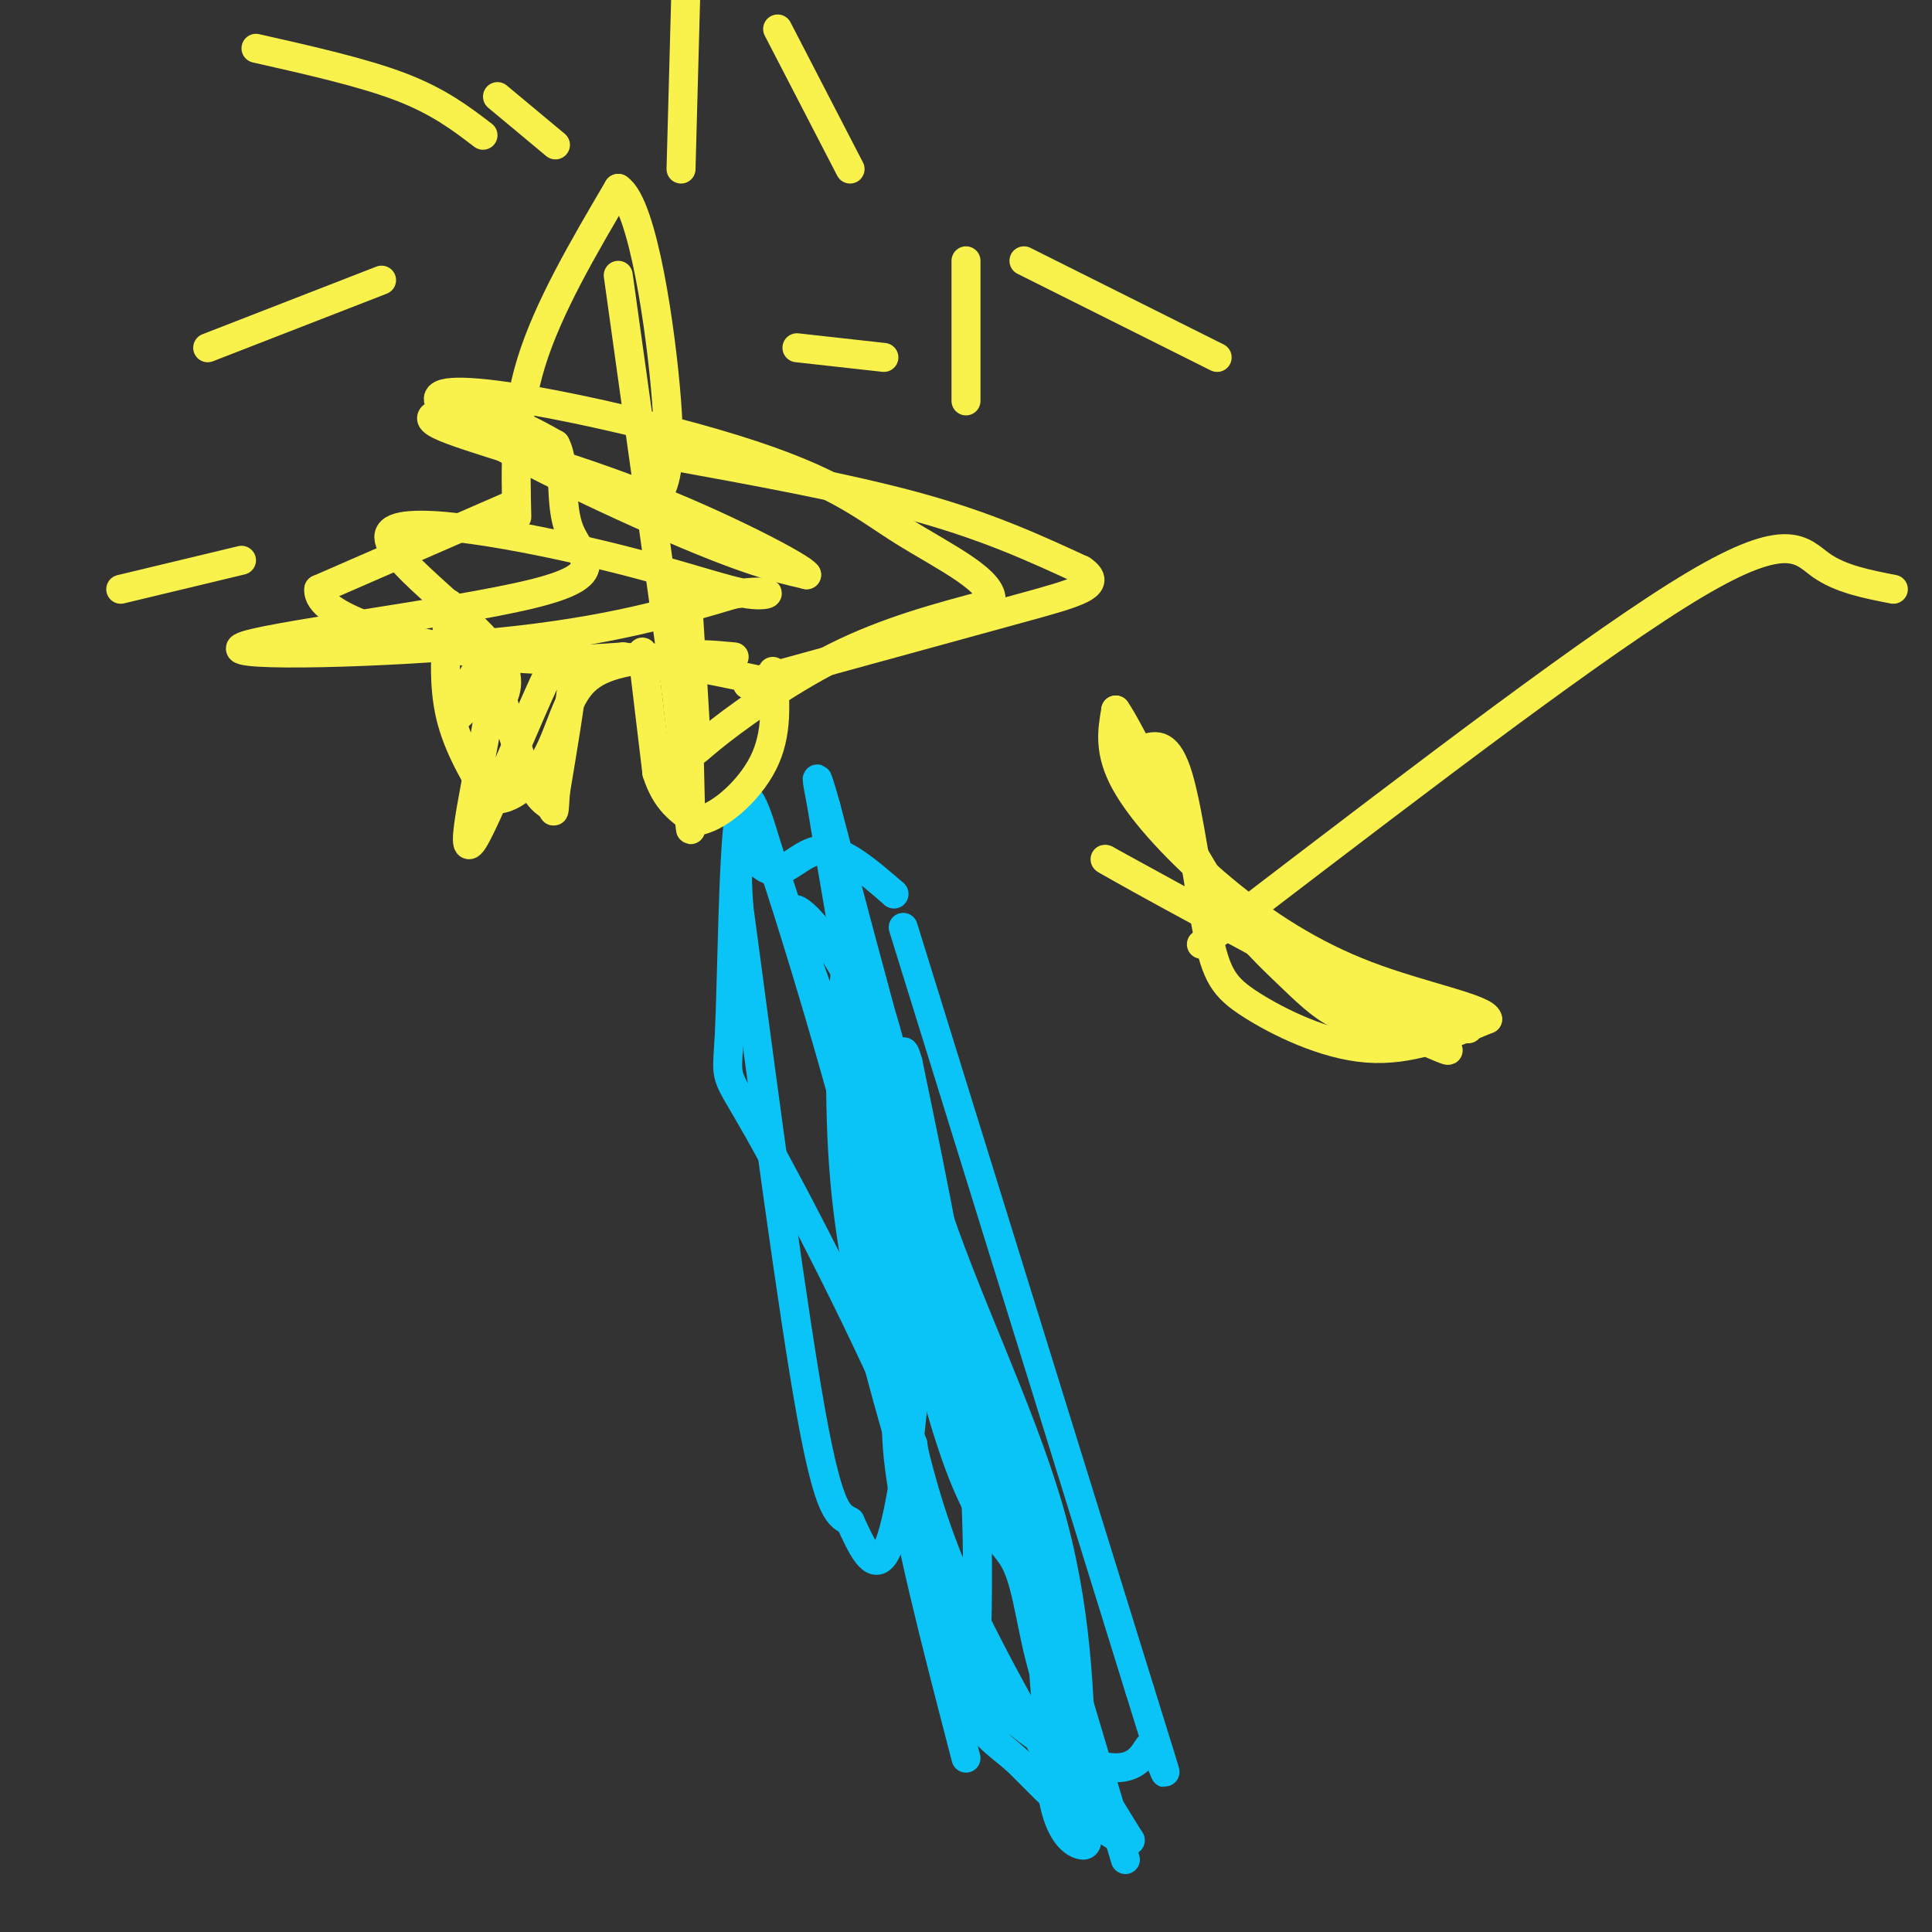 <svg viewBox='0 0 400 400' version='1.1' xmlns='http://www.w3.org/2000/svg' xmlns:xlink='http://www.w3.org/1999/xlink'><rect x="0" y="0" width="400" height="400" fill="#333333" stroke="none"/><g fill='none' stroke='#0BC4F7' stroke-width='6' stroke-linecap='round' stroke-linejoin='round'><path d='M233,385c0.000,0.000 -25.000,-84.000 -25,-84'/><path d='M208,301c-7.833,-27.000 -14.917,-52.500 -22,-78'/><path d='M186,223c-6.167,-22.333 -10.583,-39.167 -15,-56'/><path d='M171,167c-2.667,-9.500 -1.833,-5.250 -1,-1'/><path d='M170,166c4.081,24.805 14.785,87.319 23,119c8.215,31.681 13.943,32.530 17,38c3.057,5.470 3.445,15.563 7,26c3.555,10.437 10.278,21.219 17,32'/><path d='M234,381c-2.295,1.464 -16.533,-10.876 -24,-17c-7.467,-6.124 -8.164,-6.033 -8,-16c0.164,-9.967 1.190,-29.990 -1,-53c-2.190,-23.010 -7.595,-49.005 -13,-75'/><path d='M188,220c-2.226,-8.405 -1.292,8.083 5,28c6.292,19.917 17.940,43.262 24,64c6.060,20.738 6.530,38.869 7,57'/><path d='M224,369c1.434,11.928 1.518,13.249 0,13c-1.518,-0.249 -4.640,-2.067 -6,-10c-1.360,-7.933 -0.960,-21.981 -3,-35c-2.040,-13.019 -6.520,-25.010 -11,-37'/><path d='M204,300c-4.107,-10.940 -8.875,-19.792 -12,-34c-3.125,-14.208 -4.607,-33.774 -7,-46c-2.393,-12.226 -5.696,-17.113 -9,-22'/><path d='M176,198c-1.887,2.313 -2.104,19.094 0,37c2.104,17.906 6.528,36.936 10,52c3.472,15.064 5.992,26.161 12,40c6.008,13.839 15.504,30.419 25,47'/><path d='M223,374c1.077,4.984 -8.732,-6.056 -13,-10c-4.268,-3.944 -2.995,-0.793 -8,-16c-5.005,-15.207 -16.287,-48.774 -22,-73c-5.713,-24.226 -5.856,-39.113 -6,-54'/><path d='M174,221c-3.750,-15.988 -10.125,-28.958 -10,-32c0.125,-3.042 6.750,3.845 12,14c5.250,10.155 9.125,23.577 13,37'/><path d='M189,240c2.286,15.333 1.500,35.167 0,51c-1.500,15.833 -3.714,27.667 -6,31c-2.286,3.333 -4.643,-1.833 -7,-7'/><path d='M176,315c-2.200,-1.311 -4.200,-1.089 -8,-22c-3.800,-20.911 -9.400,-62.956 -15,-105'/><path d='M153,188c-1.440,-17.714 2.458,-9.500 6,-8c3.542,1.500 6.726,-3.714 11,-4c4.274,-0.286 9.637,4.357 15,9'/><path d='M185,185c0.000,0.000 0.100,0.100 0.1,0.1'/><path d='M187,192c0.000,0.000 49.000,158.000 49,158'/><path d='M236,350c8.324,26.769 4.633,14.691 3,12c-1.633,-2.691 -1.209,4.006 -8,4c-6.791,-0.006 -20.797,-6.716 -29,-19c-8.203,-12.284 -10.601,-30.142 -13,-48'/><path d='M189,299c-8.882,-21.675 -24.587,-51.861 -32,-65c-7.413,-13.139 -6.534,-9.230 -6,-20c0.534,-10.770 0.724,-36.220 2,-45c1.276,-8.780 3.638,-0.890 6,7'/><path d='M159,176c6.345,18.607 19.208,61.625 24,85c4.792,23.375 1.512,27.107 3,41c1.488,13.893 7.744,37.946 14,62'/></g>
<g fill='none' stroke='#F9F24D' stroke-width='6' stroke-linecap='round' stroke-linejoin='round'><path d='M137,94c19.250,3.500 38.500,7.000 53,11c14.500,4.000 24.250,8.500 34,13'/><path d='M224,118c4.667,3.178 -0.667,4.622 -13,8c-12.333,3.378 -31.667,8.689 -51,14'/><path d='M160,140c-8.667,2.500 -4.833,1.750 -1,1'/><path d='M107,107c-0.250,-10.333 -0.500,-20.667 3,-32c3.500,-11.333 10.750,-23.667 18,-36'/><path d='M128,39c5.111,3.289 8.889,29.511 10,44c1.111,14.489 -0.444,17.244 -2,20'/><path d='M136,103c-0.333,3.500 -0.167,2.250 0,1'/><path d='M105,105c0.000,0.000 -39.000,17.000 -39,17'/><path d='M66,122c-0.600,5.489 17.400,10.711 31,13c13.600,2.289 22.800,1.644 32,1'/><path d='M129,136c10.167,1.000 19.583,3.000 29,5'/><path d='M133,135c0.000,0.000 3.000,25.000 3,25'/><path d='M136,160c1.833,5.833 4.917,7.917 8,10'/><path d='M144,170c4.267,-0.267 10.933,-5.933 14,-12c3.067,-6.067 2.533,-12.533 2,-19'/><path d='M93,125c-0.667,7.667 -1.333,15.333 0,22c1.333,6.667 4.667,12.333 8,18'/><path d='M101,165c3.679,1.869 8.875,-2.458 12,-8c3.125,-5.542 4.179,-12.298 8,-16c3.821,-3.702 10.411,-4.351 17,-5'/><path d='M138,136c5.167,-0.833 9.583,-0.417 14,0'/><path d='M392,122c-5.489,-1.067 -10.978,-2.133 -15,-5c-4.022,-2.867 -6.578,-7.533 -26,4c-19.422,11.533 -55.711,39.267 -92,67'/><path d='M259,188c-16.000,11.667 -10.000,7.333 -4,3'/><path d='M237,155c2.400,-0.715 4.801,-1.429 7,6c2.199,7.429 4.198,23.002 6,32c1.802,8.998 3.408,11.423 9,15c5.592,3.577 15.169,8.308 24,9c8.831,0.692 16.915,-2.654 25,-6'/><path d='M308,211c-0.289,-2.179 -13.510,-4.625 -25,-9c-11.490,-4.375 -21.247,-10.678 -30,-18c-8.753,-7.322 -16.501,-15.663 -20,-22c-3.499,-6.337 -2.750,-10.668 -2,-15'/><path d='M231,147c2.874,4.014 11.059,21.550 18,33c6.941,11.450 12.638,16.813 17,21c4.362,4.187 7.389,7.196 11,9c3.611,1.804 7.805,2.402 12,3'/><path d='M289,213c6.400,2.556 16.400,7.444 7,2c-9.400,-5.444 -38.200,-21.222 -67,-37'/><path d='M229,178c-2.822,-1.444 23.622,13.444 41,22c17.378,8.556 25.689,10.778 34,13'/><path d='M212,54c0.000,0.000 40.000,20.000 40,20'/><path d='M176,35c0.000,0.000 -15.000,-29.000 -15,-29'/><path d='M100,28c-4.583,-3.500 -9.167,-7.000 -17,-10c-7.833,-3.000 -18.917,-5.500 -30,-8'/><path d='M79,58c0.000,0.000 -36.000,14.000 -36,14'/><path d='M50,116c0.000,0.000 -25.000,6.000 -25,6'/><path d='M165,72c0.000,0.000 18.000,2.000 18,2'/><path d='M141,35c0.000,0.000 1.000,-37.000 1,-37'/><path d='M200,83c0.000,0.000 0.000,-29.000 0,-29'/><path d='M115,30c0.000,0.000 -12.000,-10.000 -12,-10'/><path d='M128,57c0.000,0.000 12.000,86.000 12,86'/><path d='M140,143c2.619,22.190 3.167,34.667 3,26c-0.167,-8.667 -1.048,-38.476 -1,-45c0.048,-6.524 1.024,10.238 2,27'/><path d='M144,151c-0.179,5.512 -1.625,5.792 3,2c4.625,-3.792 15.321,-11.655 26,-17c10.679,-5.345 21.339,-8.173 32,-11'/><path d='M205,125c1.841,-4.348 -9.556,-9.718 -18,-15c-8.444,-5.282 -13.933,-10.478 -35,-17c-21.067,-6.522 -57.710,-14.371 -61,-11c-3.290,3.371 26.774,17.963 45,26c18.226,8.037 24.613,9.518 31,11'/><path d='M167,119c-0.550,-1.351 -17.426,-10.228 -35,-17c-17.574,-6.772 -35.847,-11.439 -41,-14c-5.153,-2.561 2.813,-3.018 9,-2c6.187,1.018 10.593,3.509 15,6'/><path d='M115,92c2.326,4.391 0.643,12.367 3,18c2.357,5.633 8.756,8.922 -8,13c-16.756,4.078 -56.665,8.944 -60,11c-3.335,2.056 29.904,1.302 53,-1c23.096,-2.302 36.048,-6.151 49,-10'/><path d='M152,123c9.280,-1.227 7.981,0.704 3,0c-4.981,-0.704 -13.644,-4.044 -30,-8c-16.356,-3.956 -40.403,-8.526 -44,-5c-3.597,3.526 13.258,15.150 20,23c6.742,7.850 3.371,11.925 0,16'/><path d='M101,149c-1.833,10.940 -6.417,30.292 -3,25c3.417,-5.292 14.833,-35.226 19,-41c4.167,-5.774 1.083,12.613 -2,31'/><path d='M115,164c-0.344,5.539 -0.206,3.887 -1,3c-0.794,-0.887 -2.522,-1.008 -5,-7c-2.478,-5.992 -5.708,-17.855 -7,-22c-1.292,-4.145 -0.646,-0.573 0,3'/><path d='M102,141c-0.333,-0.167 -1.167,-2.083 -2,-4'/><path d='M100,137c-1.867,2.000 -5.533,9.000 -6,11c-0.467,2.000 2.267,-1.000 5,-4'/></g>
</svg>